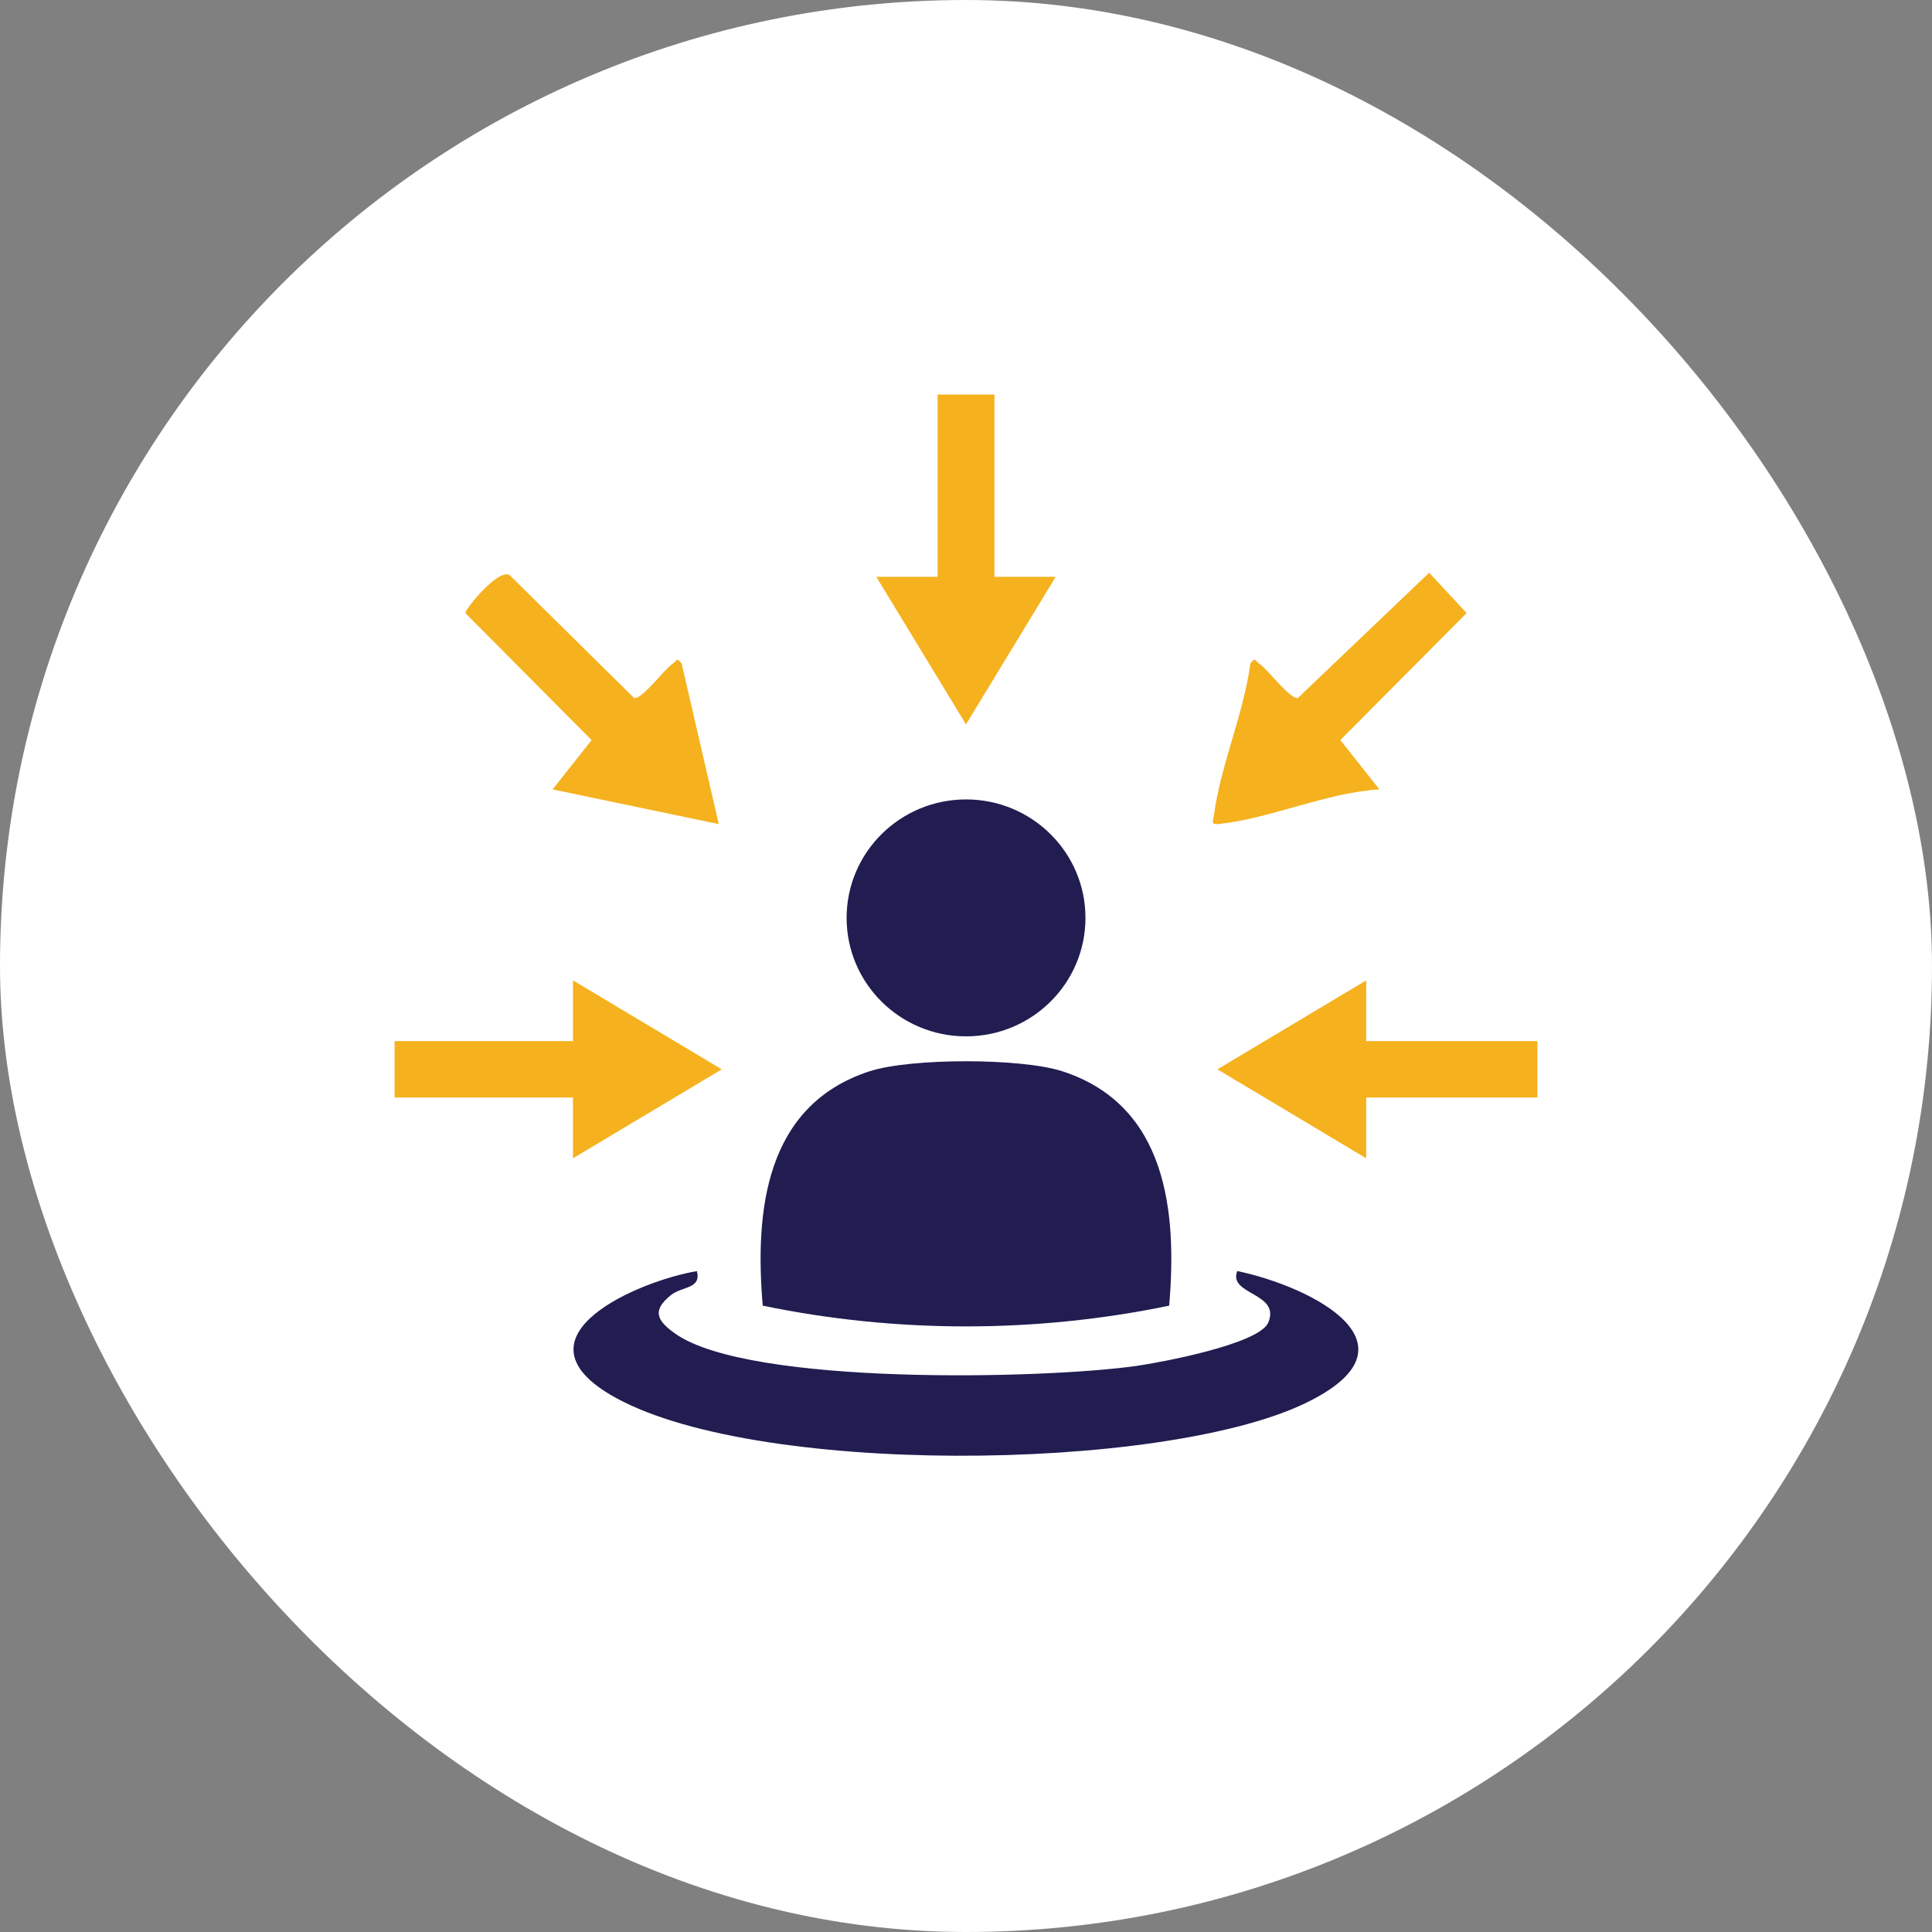 <?xml version="1.0" encoding="UTF-8"?>
<svg xmlns="http://www.w3.org/2000/svg" width="142" height="142" viewBox="0 0 142 142" fill="none">
  <rect x="0" y="0" width="142" height="142" fill="#808080" stroke="none"/>
  <rect width="142" height="142" rx="71" fill="white"></rect>
  <g clip-path="url(#clip0_2180_9746)">
    <path d="M85.936 95.965C76.119 97.996 65.881 97.999 56.061 95.965C55.469 89.06 56.219 81.242 63.907 78.739C66.933 77.753 75.071 77.756 78.087 78.739C85.772 81.239 86.524 89.053 85.933 95.965H85.936Z" fill="#211D51"></path>
    <path d="M51.222 93.426C51.559 94.746 50.145 94.523 49.309 95.193C47.868 96.341 48.315 97.097 49.64 98.028C55.09 101.859 76.659 101.361 83.498 100.398C85.312 100.143 92.412 98.81 93.196 97.253C94.203 95.001 90.228 95.193 90.939 93.42C96.421 94.571 104.875 98.851 95.913 103.147C85.322 108.225 54.961 108.55 44.82 102.487C37.563 98.149 46.952 94.144 51.222 93.426Z" fill="#211D51"></path>
    <path d="M71.003 76.171C75.851 76.171 79.781 72.273 79.781 67.464C79.781 62.655 75.851 58.757 71.003 58.757C66.155 58.757 62.225 62.655 62.225 67.464C62.225 72.273 66.155 76.171 71.003 76.171Z" fill="#211D51"></path>
    <path d="M101.386 58.02C97.505 58.253 93.412 60.148 89.63 60.559C88.916 60.636 89.174 60.365 89.238 59.848C89.669 56.397 91.45 52.331 91.897 48.768C92.305 48.261 92.222 48.561 92.547 48.771C93.186 49.189 94.791 51.406 95.395 51.3L105.042 42.096L107.794 45.059L98.514 54.394L101.383 58.017L101.386 58.02Z" fill="#F5B21E"></path>
    <path d="M52.83 60.572L40.614 58.02L43.482 54.397L34.203 45.062C34.154 44.784 36.9 41.432 37.566 42.376L46.605 51.303C47.209 51.409 48.817 49.189 49.453 48.774C49.778 48.564 49.694 48.264 50.103 48.771L52.83 60.575V60.572Z" fill="#F5B21E"></path>
    <path d="M73.09 29V42.395H77.592L71 53.243L64.408 42.395H68.91V29H73.09Z" fill="#F5B21E"></path>
    <path d="M100.414 72.057V76.522H113.919V80.668H100.414V85.133L89.478 78.595L100.414 72.057Z" fill="#F5B21E"></path>
    <path d="M42.114 72.057L53.049 78.595L42.114 85.133V80.668H28.609V76.522H42.114V72.057Z" fill="#F5B21E"></path>
  </g>
  <defs>
    <clipPath id="clip0_2180_9746">
      <rect width="84" height="84" fill="white" transform="translate(29 27)"></rect>
    </clipPath>
  </defs>
</svg>
